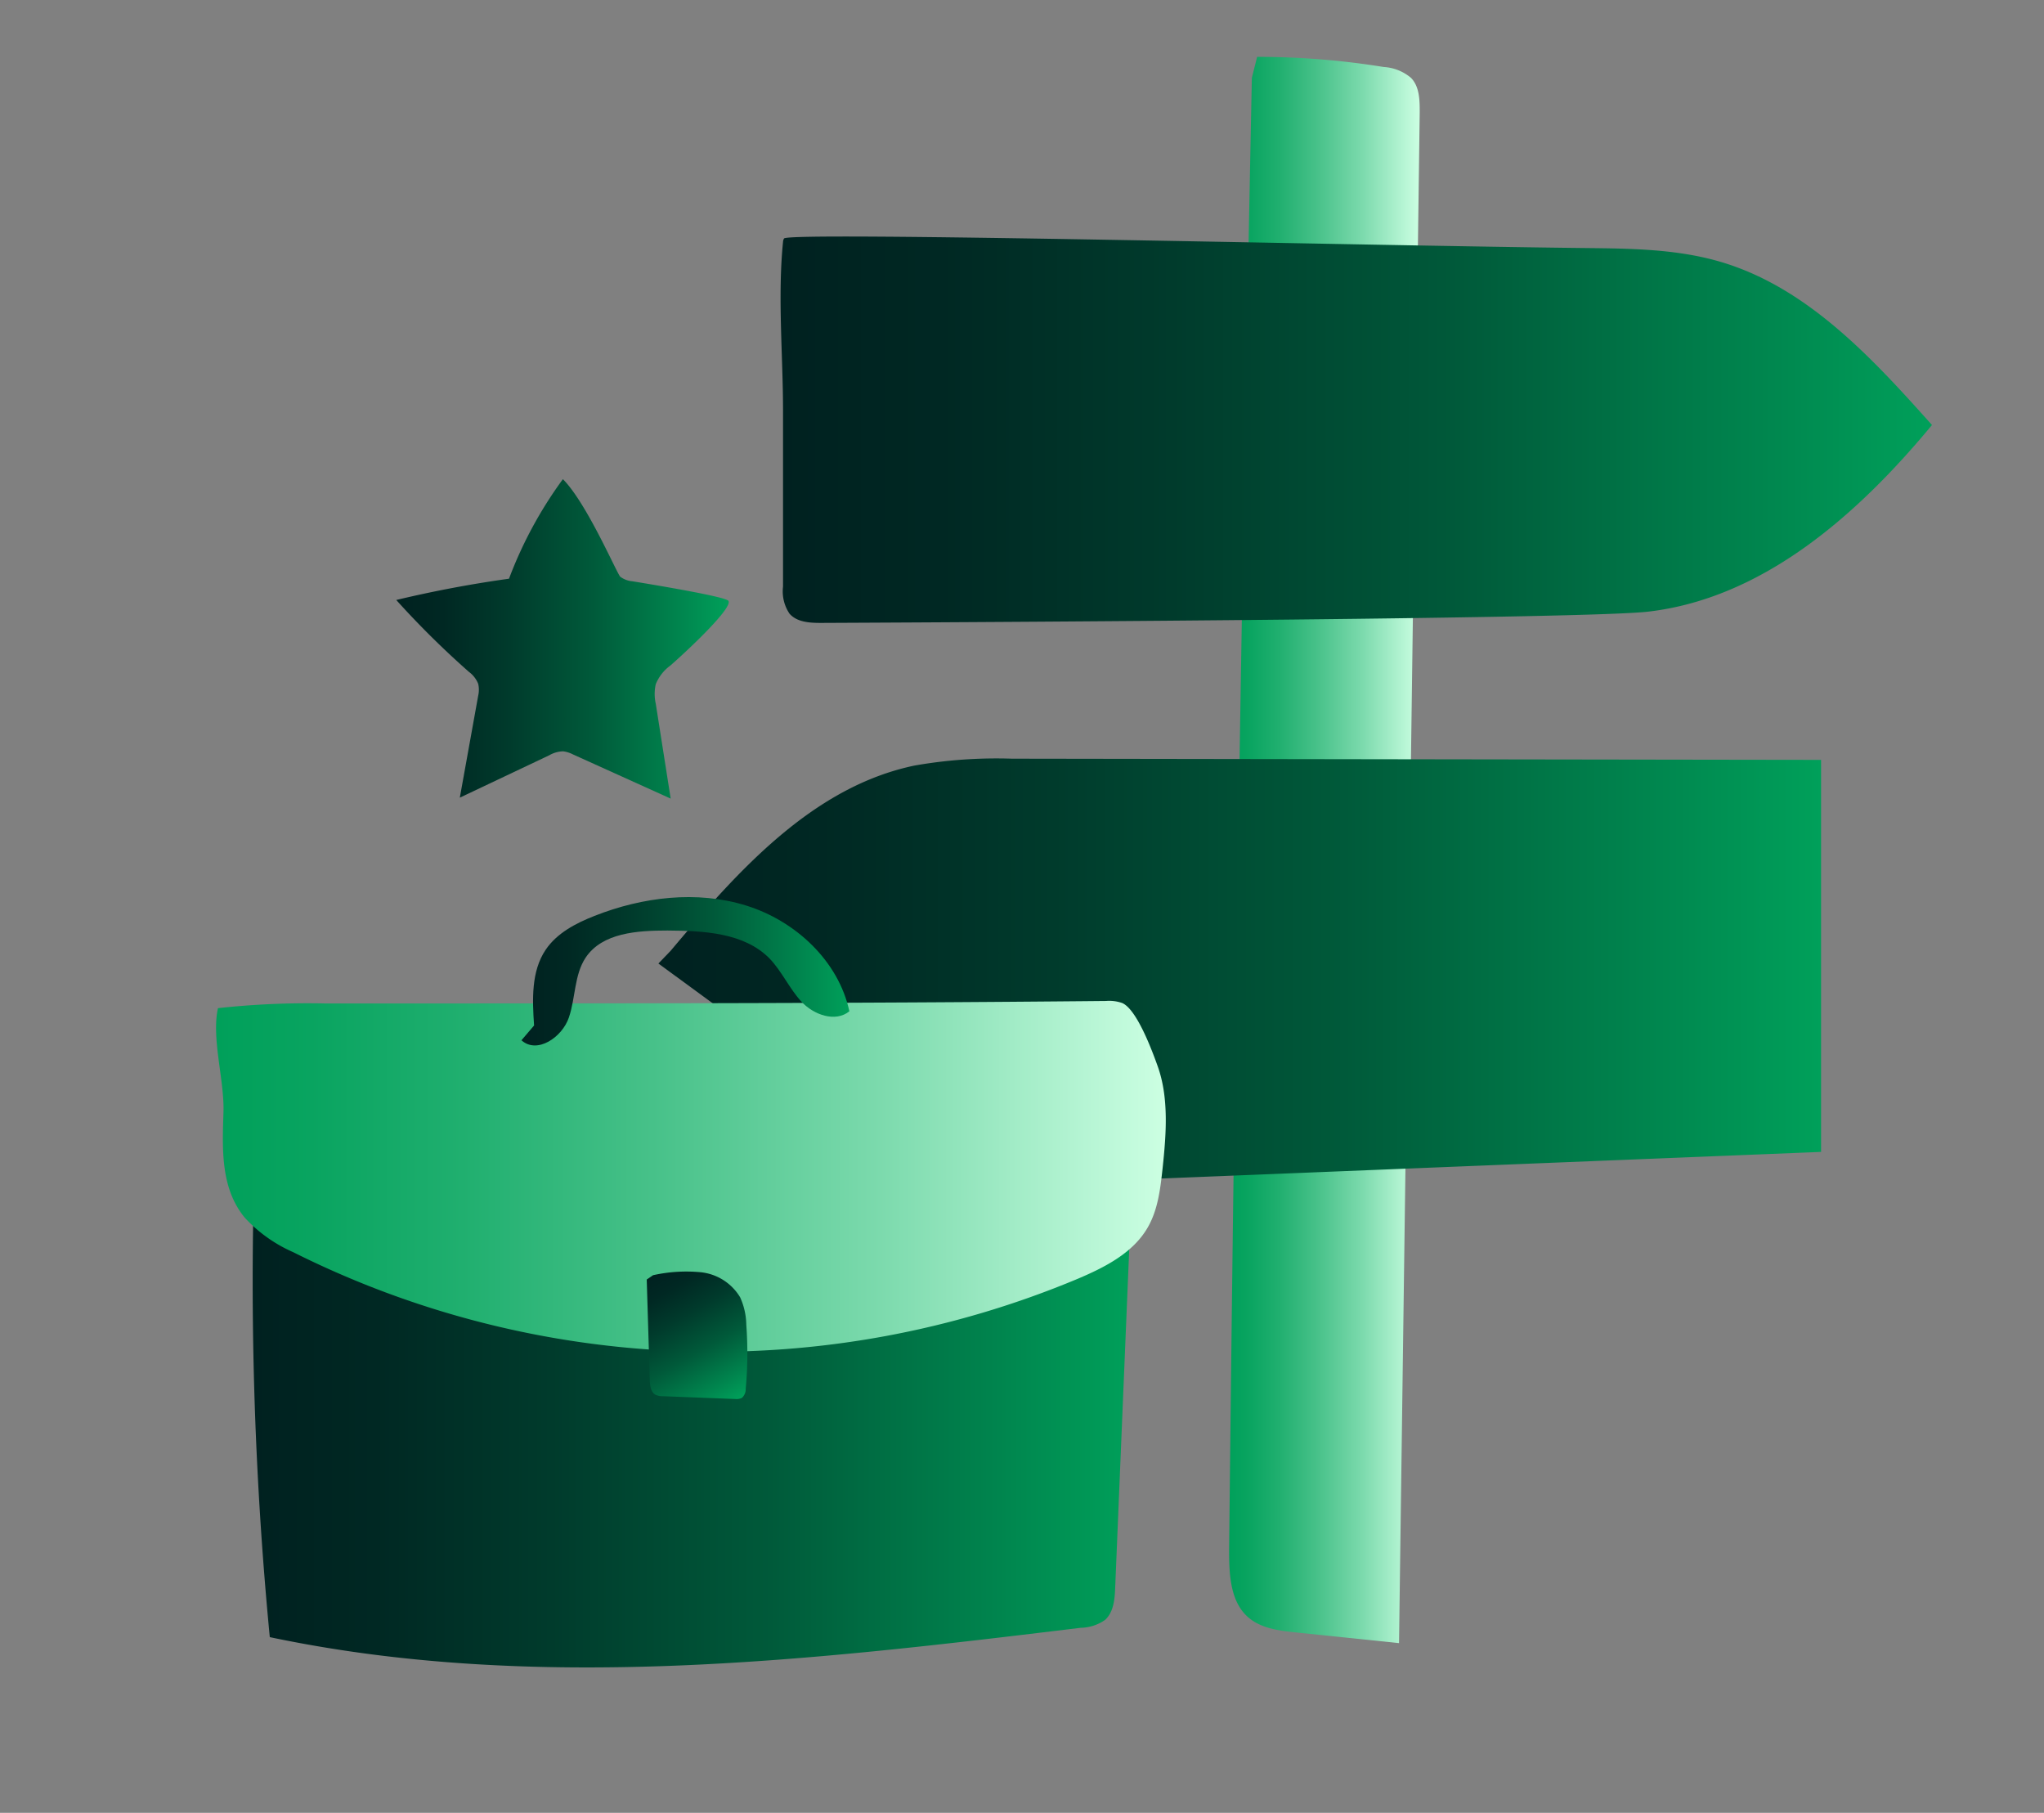 <svg id="Calque_1" data-name="Calque 1" xmlns="http://www.w3.org/2000/svg" xmlns:xlink="http://www.w3.org/1999/xlink" viewBox="0 0 256 227"><rect x="0" y="0" width="256" height="227" fill="#808080" stroke="none"/><defs><style>.cls-1{fill:url(#Dégradé_sans_nom_175);}.cls-2{fill:url(#Dégradé_sans_nom_9);}.cls-3{fill:url(#Dégradé_sans_nom_175-2);}.cls-4{fill:url(#Dégradé_sans_nom_175-3);}.cls-5{fill:url(#Dégradé_sans_nom_175-4);}.cls-6{fill:url(#Dégradé_sans_nom_9-2);}.cls-7{fill:url(#Dégradé_sans_nom_175-5);}.cls-8{fill:url(#Dégradé_sans_nom_175-6);}</style><linearGradient id="Dégradé_sans_nom_175" x1="49.67" y1="80" x2="91.3" y2="80" gradientUnits="userSpaceOnUse"><stop offset="0" stop-color="#002120"/><stop offset=".14" stop-color="#002823"/><stop offset=".34" stop-color="#003b2c"/><stop offset=".59" stop-color="#005a3a"/><stop offset=".85" stop-color="#00854e"/><stop offset="1" stop-color="#00a05a"/></linearGradient><linearGradient id="Dégradé_sans_nom_9" x1="153.94" y1="106.44" x2="177.81" y2="106.44" gradientUnits="userSpaceOnUse"><stop offset="0" stop-color="#00a05a"/><stop offset=".1" stop-color="#09a460"/><stop offset=".26" stop-color="#20af6f"/><stop offset=".46" stop-color="#47c189"/><stop offset=".7" stop-color="#7cdaad"/><stop offset=".95" stop-color="#bff9da"/><stop offset="1" stop-color="#ccffe2"/></linearGradient><linearGradient id="Dégradé_sans_nom_175-2" x1="97.78" y1="53.8" x2="241.96" y2="53.8" xlink:href="#Dégradé_sans_nom_175"/><linearGradient id="Dégradé_sans_nom_175-3" x1="82.46" y1="121.67" x2="228.1" y2="121.67" xlink:href="#Dégradé_sans_nom_175"/><linearGradient id="Dégradé_sans_nom_175-4" x1="31.62" y1="175.54" x2="141.69" y2="175.54" xlink:href="#Dégradé_sans_nom_175"/><linearGradient id="Dégradé_sans_nom_9-2" x1="27.06" y1="147.3" x2="145.96" y2="147.3" xlink:href="#Dégradé_sans_nom_9"/><linearGradient id="Dégradé_sans_nom_175-5" x1="65.24" y1="121.62" x2="106.38" y2="121.62" xlink:href="#Dégradé_sans_nom_175"/><linearGradient id="Dégradé_sans_nom_175-6" x1="82.1" y1="159.5" x2="91.55" y2="175.85" xlink:href="#Dégradé_sans_nom_175"/></defs><title>valeursajoutées</title><path class="cls-1" d="M63.6 72.87A52 52 0 0170.5 60c3 3 6.77 11.84 7.19 12.22a3 3 0 001.54.57c3.48.57 11.7 1.95 12 2.45.58.88-5.19 6.28-7.26 8.09a5.4 5.4.0 00-1.84 2.35 5.53 5.53.0 000 2.43L84 1e2 71.77 94.47a3.73 3.73.0 00-1.24-.39 3.62 3.62.0 00-1.73.49L57.59 99.88l2.3-12.76a3.31 3.31.0 000-1.5 3.49 3.49.0 00-1.16-1.49 111.51 111.51.0 01-9.1-9A148.47 148.47.0 0164.3 72.39"/><path class="cls-2" d="M156.79 9.74q-1.87 92.18-2.85 184.36c0 3 .12 6.46 2.41 8.43 1.6 1.38 3.84 1.66 5.94 1.88l12.93 1.34 2.59-191.63c0-1.54.0-3.25-1.09-4.37a5.81 5.81.0 00-3.41-1.36 99.1 99.1.0 00-15.86-1.27"/><path class="cls-3" d="M98.07 73.45q0-11 0-22c0-6.94-.69-14.3.0-21.16a.9.9.0 01.13-.43c.76-.88 72.66.9 100.47 1.2 5.69.06 11.47.13 16.93 1.76 10.79 3.22 18.87 12 26.37 20.4-9.28 11.2-21.11 21.69-35.55 23.37C199 77.46 130 77.88 102.81 78c-1.41.0-3-.09-3.93-1.16A5 5 0 0198.07 73.45z"/><path class="cls-4" d="M84 119.05c8.41-10 17.78-20.53 30.55-23.19A59.27 59.27.0 01126.72 95l101.36.15v49.09l-97.76 3.94c-3.31.13-6.7.25-9.85-.79a27.68 27.68.0 01-7.41-4.33l-30.6-22.41"/><path class="cls-5" d="M32 142.32A464.54 464.54.0 0033.79 205c33.29 7 67.79 2.93 101.56-1.17a5.46 5.46.0 003.07-1c1.06-1 1.19-2.54 1.25-4l2-48.2a2.29 2.29.0 00-2.85-2.88l-73.61 1.64c-10.38.23-21.13.39-30.66-3.71"/><path class="cls-6" d="M40.71 125.65a103.45 103.45.0 00-13.41.59c-.84 3.76.81 9 .69 13-.14 4.53-.41 9.5 2.66 13.23a18.14 18.14.0 006.06 4.32A117.84 117.84.0 00135 160.12c3.39-1.44 6.9-3.22 8.74-6.41 1.29-2.22 1.59-4.87 1.87-7.43.44-4.14.82-8.77-.62-12.78-.68-1.9-2.62-7.16-4.46-7.91a4.89 4.89.0 00-2-.25C105.93 125.66 73.31 125.65 40.71 125.65z"/><path class="cls-7" d="M66.89 128.41c-.22-3.25-.37-6.78 1.45-9.48 1.41-2.09 3.77-3.32 6.11-4.24 6-2.37 12.82-3.22 19-1.3s11.56 6.92 12.93 13.24c-1.75 1.43-4.48.44-6-1.2s-2.46-3.81-4-5.41c-3.19-3.24-8.25-3.47-12.79-3.5-3.76.0-8.15.27-10.24 3.39-1.44 2.17-1.25 5-2.1 7.5s-4 4.61-5.94 2.85"/><path class="cls-8" d="M81.79 159.68a19.08 19.08.0 016-.37 6.53 6.53.0 014.91 3.14 8.6 8.6.0 01.77 3.44 48.68 48.68.0 01-.07 8 1.47 1.47.0 01-.48 1.15 1.54 1.54.0 01-.85.14L83 174.83a2 2 0 01-.9-.18c-.6-.33-.69-1.14-.72-1.82L81 160.22"/></svg>